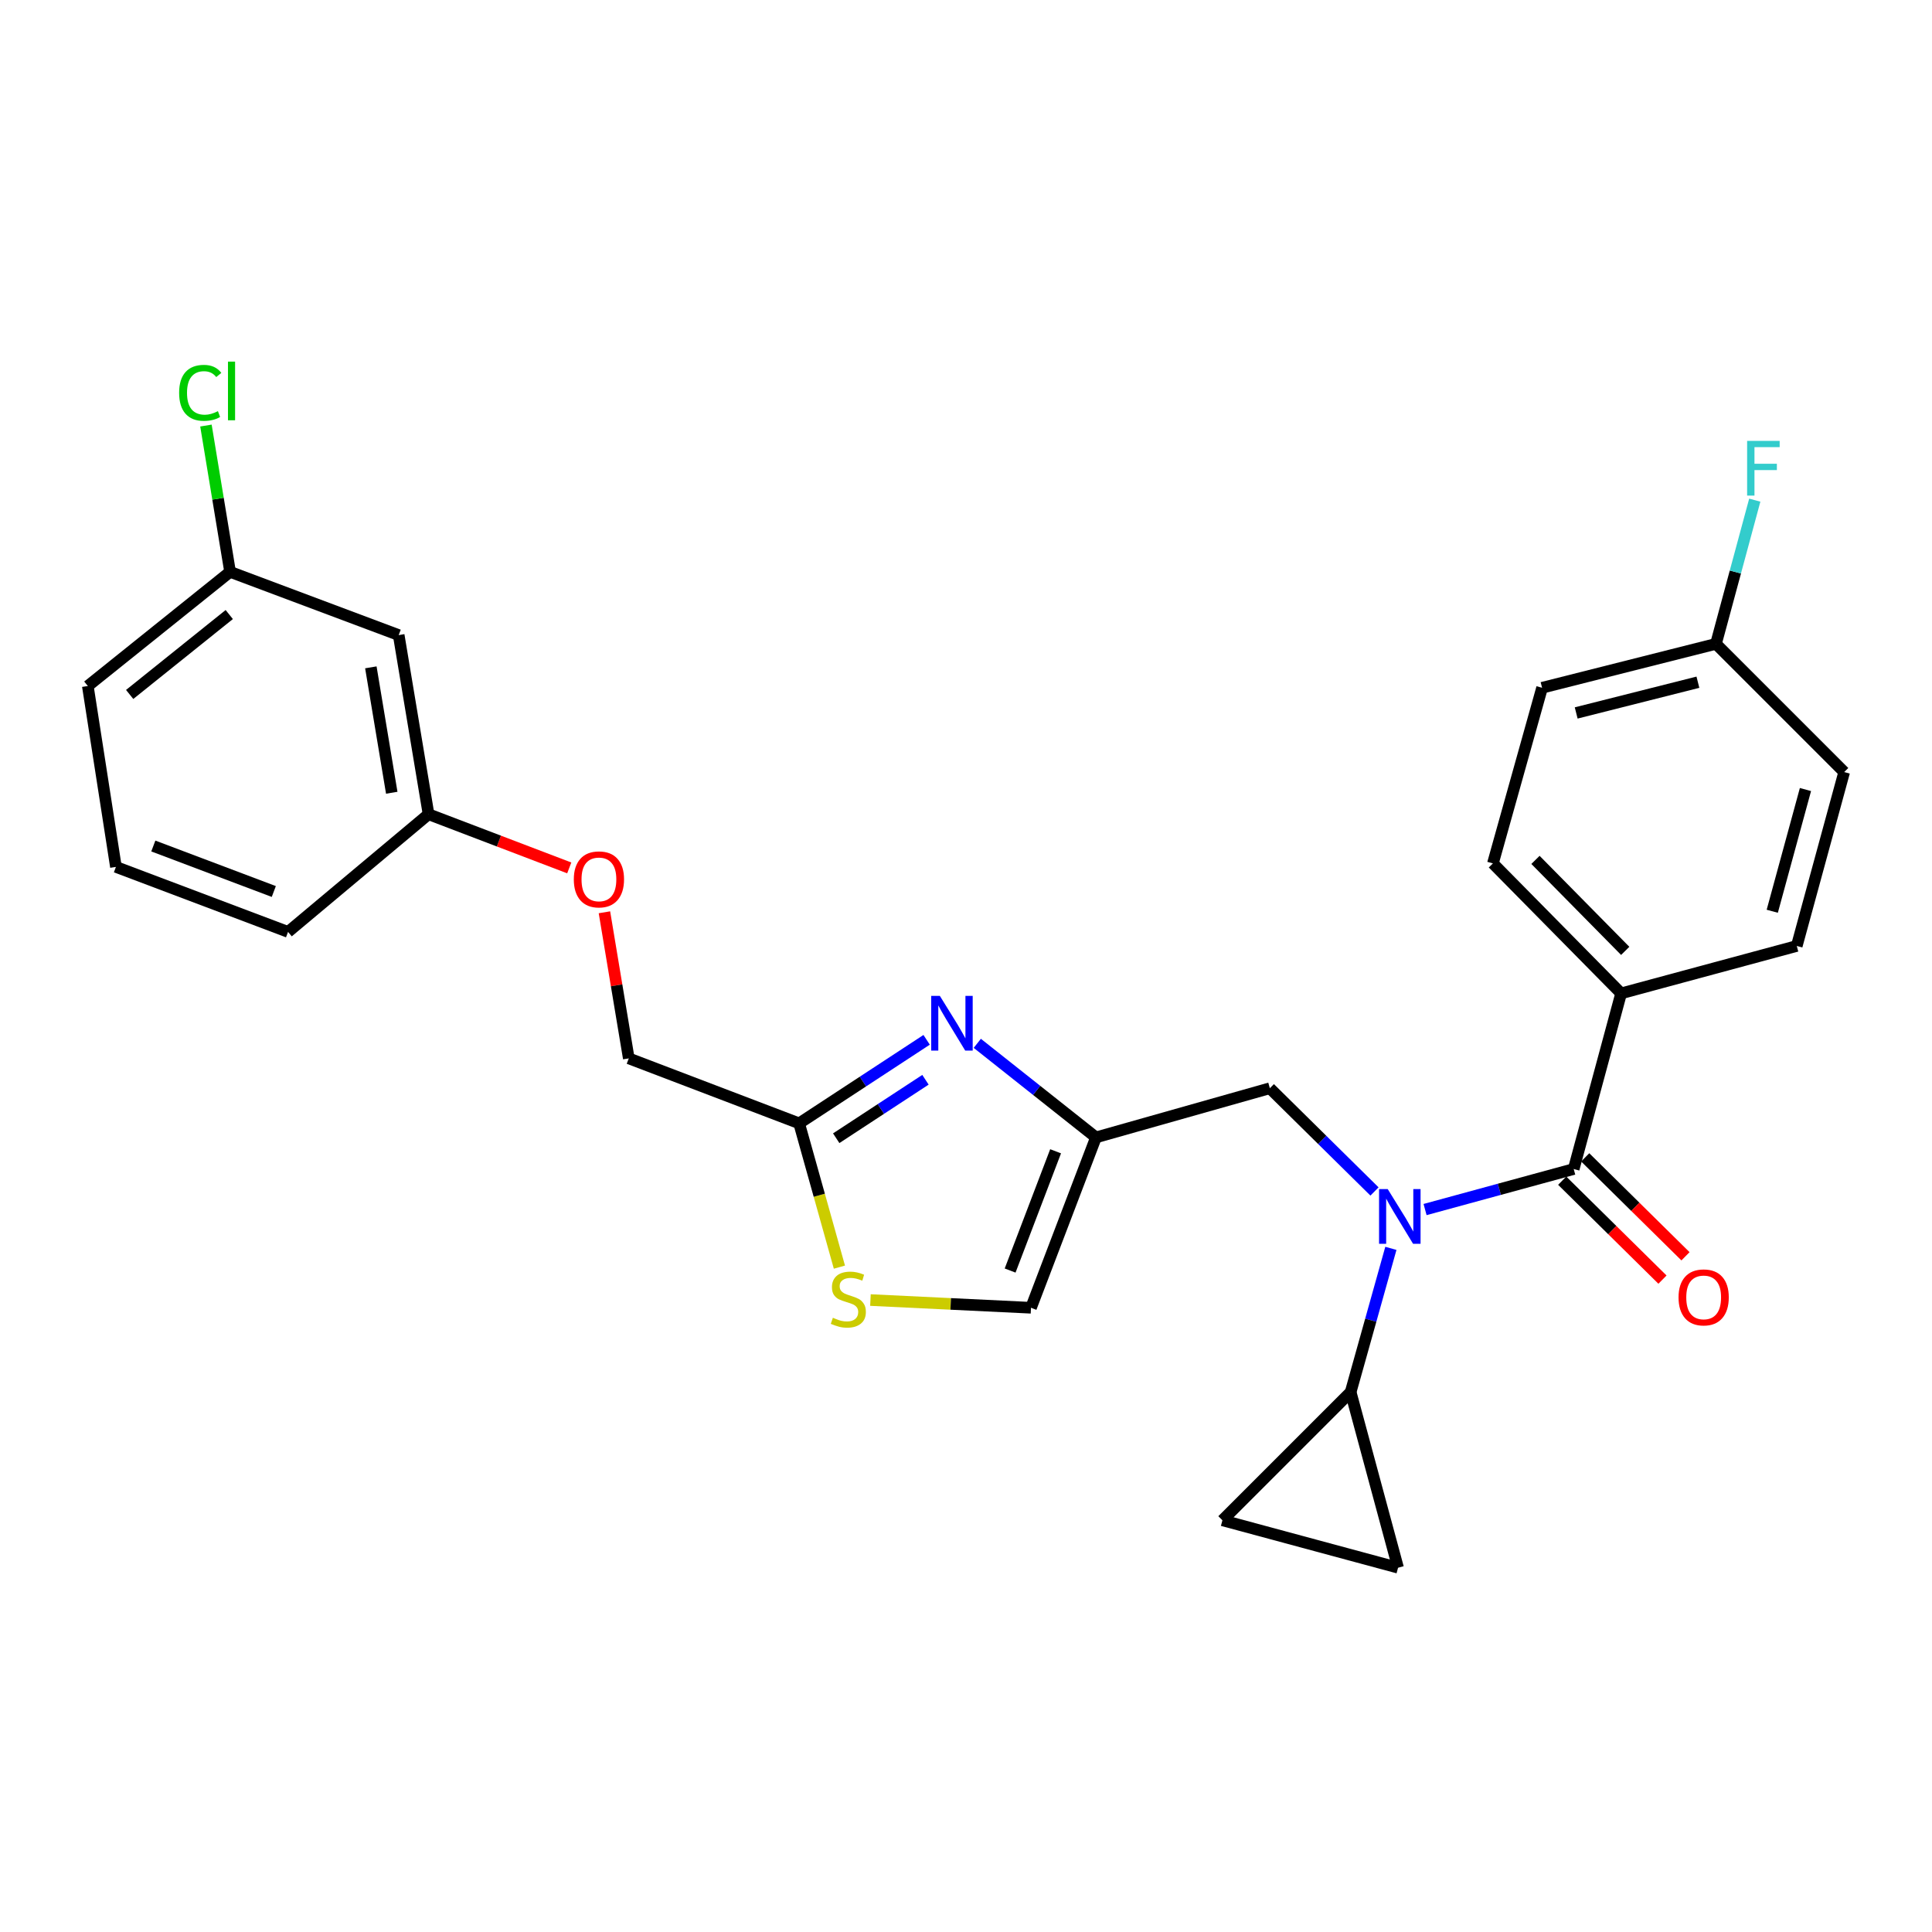 <?xml version='1.0' encoding='iso-8859-1'?>
<svg version='1.1' baseProfile='full'
              xmlns='http://www.w3.org/2000/svg'
                      xmlns:rdkit='http://www.rdkit.org/xml'
                      xmlns:xlink='http://www.w3.org/1999/xlink'
                  xml:space='preserve'
width='1000px' height='1000px' viewBox='0 0 1000 1000'>
<!-- END OF HEADER -->
<rect style='opacity:1.0;fill:#FFFFFF;stroke:none' width='1000' height='1000' x='0' y='0'> </rect>
<path class='bond-0' d='M 839.091,514.174 L 772.727,446.897' style='fill:none;fill-rule:evenodd;stroke:#000000;stroke-width:6px;stroke-linecap:butt;stroke-linejoin:miter;stroke-opacity:1' />
<path class='bond-0' d='M 841.211,492.172 L 794.756,445.078' style='fill:none;fill-rule:evenodd;stroke:#000000;stroke-width:6px;stroke-linecap:butt;stroke-linejoin:miter;stroke-opacity:1' />
<path class='bond-1' d='M 839.091,514.174 L 930,489.628' style='fill:none;fill-rule:evenodd;stroke:#000000;stroke-width:6px;stroke-linecap:butt;stroke-linejoin:miter;stroke-opacity:1' />
<path class='bond-2' d='M 839.091,514.174 L 814.545,605.083' style='fill:none;fill-rule:evenodd;stroke:#000000;stroke-width:6px;stroke-linecap:butt;stroke-linejoin:miter;stroke-opacity:1' />
<path class='bond-3' d='M 711.438,616.703 L 684.355,589.984' style='fill:none;fill-rule:evenodd;stroke:#0000FF;stroke-width:6px;stroke-linecap:butt;stroke-linejoin:miter;stroke-opacity:1' />
<path class='bond-3' d='M 684.355,589.984 L 657.272,563.266' style='fill:none;fill-rule:evenodd;stroke:#000000;stroke-width:6px;stroke-linecap:butt;stroke-linejoin:miter;stroke-opacity:1' />
<path class='bond-4' d='M 737.612,626.064 L 776.079,615.574' style='fill:none;fill-rule:evenodd;stroke:#0000FF;stroke-width:6px;stroke-linecap:butt;stroke-linejoin:miter;stroke-opacity:1' />
<path class='bond-4' d='M 776.079,615.574 L 814.545,605.083' style='fill:none;fill-rule:evenodd;stroke:#000000;stroke-width:6px;stroke-linecap:butt;stroke-linejoin:miter;stroke-opacity:1' />
<path class='bond-5' d='M 719.915,646.149 L 709.503,683.344' style='fill:none;fill-rule:evenodd;stroke:#0000FF;stroke-width:6px;stroke-linecap:butt;stroke-linejoin:miter;stroke-opacity:1' />
<path class='bond-5' d='M 709.503,683.344 L 699.09,720.538' style='fill:none;fill-rule:evenodd;stroke:#000000;stroke-width:6px;stroke-linecap:butt;stroke-linejoin:miter;stroke-opacity:1' />
<path class='bond-6' d='M 808.589,611.12 L 834.542,636.724' style='fill:none;fill-rule:evenodd;stroke:#000000;stroke-width:6px;stroke-linecap:butt;stroke-linejoin:miter;stroke-opacity:1' />
<path class='bond-6' d='M 834.542,636.724 L 860.494,662.328' style='fill:none;fill-rule:evenodd;stroke:#FF0000;stroke-width:6px;stroke-linecap:butt;stroke-linejoin:miter;stroke-opacity:1' />
<path class='bond-6' d='M 820.5,599.046 L 846.453,624.65' style='fill:none;fill-rule:evenodd;stroke:#000000;stroke-width:6px;stroke-linecap:butt;stroke-linejoin:miter;stroke-opacity:1' />
<path class='bond-6' d='M 846.453,624.65 L 872.406,650.254' style='fill:none;fill-rule:evenodd;stroke:#FF0000;stroke-width:6px;stroke-linecap:butt;stroke-linejoin:miter;stroke-opacity:1' />
<path class='bond-7' d='M 772.727,446.897 L 798.178,355.988' style='fill:none;fill-rule:evenodd;stroke:#000000;stroke-width:6px;stroke-linecap:butt;stroke-linejoin:miter;stroke-opacity:1' />
<path class='bond-8' d='M 930,489.628 L 954.545,399.624' style='fill:none;fill-rule:evenodd;stroke:#000000;stroke-width:6px;stroke-linecap:butt;stroke-linejoin:miter;stroke-opacity:1' />
<path class='bond-8' d='M 917.318,471.665 L 934.501,408.662' style='fill:none;fill-rule:evenodd;stroke:#000000;stroke-width:6px;stroke-linecap:butt;stroke-linejoin:miter;stroke-opacity:1' />
<path class='bond-9' d='M 699.09,720.538 L 632.727,786.902' style='fill:none;fill-rule:evenodd;stroke:#000000;stroke-width:6px;stroke-linecap:butt;stroke-linejoin:miter;stroke-opacity:1' />
<path class='bond-10' d='M 699.09,720.538 L 723.636,811.447' style='fill:none;fill-rule:evenodd;stroke:#000000;stroke-width:6px;stroke-linecap:butt;stroke-linejoin:miter;stroke-opacity:1' />
<path class='bond-11' d='M 657.272,563.266 L 567.268,588.716' style='fill:none;fill-rule:evenodd;stroke:#000000;stroke-width:6px;stroke-linecap:butt;stroke-linejoin:miter;stroke-opacity:1' />
<path class='bond-12' d='M 632.727,786.902 L 723.636,811.447' style='fill:none;fill-rule:evenodd;stroke:#000000;stroke-width:6px;stroke-linecap:butt;stroke-linejoin:miter;stroke-opacity:1' />
<path class='bond-13' d='M 312.854,472.195 L 319.155,510.004' style='fill:none;fill-rule:evenodd;stroke:#FF0000;stroke-width:6px;stroke-linecap:butt;stroke-linejoin:miter;stroke-opacity:1' />
<path class='bond-13' d='M 319.155,510.004 L 325.456,547.813' style='fill:none;fill-rule:evenodd;stroke:#000000;stroke-width:6px;stroke-linecap:butt;stroke-linejoin:miter;stroke-opacity:1' />
<path class='bond-14' d='M 294.643,449.226 L 258.23,435.336' style='fill:none;fill-rule:evenodd;stroke:#FF0000;stroke-width:6px;stroke-linecap:butt;stroke-linejoin:miter;stroke-opacity:1' />
<path class='bond-14' d='M 258.23,435.336 L 221.817,421.447' style='fill:none;fill-rule:evenodd;stroke:#000000;stroke-width:6px;stroke-linecap:butt;stroke-linejoin:miter;stroke-opacity:1' />
<path class='bond-15' d='M 325.456,547.813 L 413.633,581.442' style='fill:none;fill-rule:evenodd;stroke:#000000;stroke-width:6px;stroke-linecap:butt;stroke-linejoin:miter;stroke-opacity:1' />
<path class='bond-16' d='M 450.539,672.902 L 492.089,674.902' style='fill:none;fill-rule:evenodd;stroke:#CCCC00;stroke-width:6px;stroke-linecap:butt;stroke-linejoin:miter;stroke-opacity:1' />
<path class='bond-16' d='M 492.089,674.902 L 533.639,676.902' style='fill:none;fill-rule:evenodd;stroke:#000000;stroke-width:6px;stroke-linecap:butt;stroke-linejoin:miter;stroke-opacity:1' />
<path class='bond-17' d='M 434.477,655.871 L 424.055,618.657' style='fill:none;fill-rule:evenodd;stroke:#CCCC00;stroke-width:6px;stroke-linecap:butt;stroke-linejoin:miter;stroke-opacity:1' />
<path class='bond-17' d='M 424.055,618.657 L 413.633,581.442' style='fill:none;fill-rule:evenodd;stroke:#000000;stroke-width:6px;stroke-linecap:butt;stroke-linejoin:miter;stroke-opacity:1' />
<path class='bond-18' d='M 533.639,676.902 L 567.268,588.716' style='fill:none;fill-rule:evenodd;stroke:#000000;stroke-width:6px;stroke-linecap:butt;stroke-linejoin:miter;stroke-opacity:1' />
<path class='bond-18' d='M 522.836,657.631 L 546.376,595.901' style='fill:none;fill-rule:evenodd;stroke:#000000;stroke-width:6px;stroke-linecap:butt;stroke-linejoin:miter;stroke-opacity:1' />
<path class='bond-19' d='M 119.092,295.994 L 45.455,355.083' style='fill:none;fill-rule:evenodd;stroke:#000000;stroke-width:6px;stroke-linecap:butt;stroke-linejoin:miter;stroke-opacity:1' />
<path class='bond-19' d='M 118.661,318.086 L 67.115,359.448' style='fill:none;fill-rule:evenodd;stroke:#000000;stroke-width:6px;stroke-linecap:butt;stroke-linejoin:miter;stroke-opacity:1' />
<path class='bond-20' d='M 119.092,295.994 L 206.364,328.719' style='fill:none;fill-rule:evenodd;stroke:#000000;stroke-width:6px;stroke-linecap:butt;stroke-linejoin:miter;stroke-opacity:1' />
<path class='bond-21' d='M 119.092,295.994 L 112.844,258.13' style='fill:none;fill-rule:evenodd;stroke:#000000;stroke-width:6px;stroke-linecap:butt;stroke-linejoin:miter;stroke-opacity:1' />
<path class='bond-21' d='M 112.844,258.13 L 106.595,220.265' style='fill:none;fill-rule:evenodd;stroke:#00CC00;stroke-width:6px;stroke-linecap:butt;stroke-linejoin:miter;stroke-opacity:1' />
<path class='bond-22' d='M 45.455,355.083 L 60.003,448.716' style='fill:none;fill-rule:evenodd;stroke:#000000;stroke-width:6px;stroke-linecap:butt;stroke-linejoin:miter;stroke-opacity:1' />
<path class='bond-23' d='M 60.003,448.716 L 149.094,482.354' style='fill:none;fill-rule:evenodd;stroke:#000000;stroke-width:6px;stroke-linecap:butt;stroke-linejoin:miter;stroke-opacity:1' />
<path class='bond-23' d='M 79.358,437.894 L 141.721,461.441' style='fill:none;fill-rule:evenodd;stroke:#000000;stroke-width:6px;stroke-linecap:butt;stroke-linejoin:miter;stroke-opacity:1' />
<path class='bond-24' d='M 149.094,482.354 L 221.817,421.447' style='fill:none;fill-rule:evenodd;stroke:#000000;stroke-width:6px;stroke-linecap:butt;stroke-linejoin:miter;stroke-opacity:1' />
<path class='bond-25' d='M 221.817,421.447 L 206.364,328.719' style='fill:none;fill-rule:evenodd;stroke:#000000;stroke-width:6px;stroke-linecap:butt;stroke-linejoin:miter;stroke-opacity:1' />
<path class='bond-25' d='M 202.769,410.325 L 191.952,345.416' style='fill:none;fill-rule:evenodd;stroke:#000000;stroke-width:6px;stroke-linecap:butt;stroke-linejoin:miter;stroke-opacity:1' />
<path class='bond-26' d='M 567.268,588.716 L 536.556,564.371' style='fill:none;fill-rule:evenodd;stroke:#000000;stroke-width:6px;stroke-linecap:butt;stroke-linejoin:miter;stroke-opacity:1' />
<path class='bond-26' d='M 536.556,564.371 L 505.844,540.026' style='fill:none;fill-rule:evenodd;stroke:#0000FF;stroke-width:6px;stroke-linecap:butt;stroke-linejoin:miter;stroke-opacity:1' />
<path class='bond-27' d='M 479.622,538.212 L 446.627,559.827' style='fill:none;fill-rule:evenodd;stroke:#0000FF;stroke-width:6px;stroke-linecap:butt;stroke-linejoin:miter;stroke-opacity:1' />
<path class='bond-27' d='M 446.627,559.827 L 413.633,581.442' style='fill:none;fill-rule:evenodd;stroke:#000000;stroke-width:6px;stroke-linecap:butt;stroke-linejoin:miter;stroke-opacity:1' />
<path class='bond-27' d='M 479.018,558.884 L 455.922,574.014' style='fill:none;fill-rule:evenodd;stroke:#0000FF;stroke-width:6px;stroke-linecap:butt;stroke-linejoin:miter;stroke-opacity:1' />
<path class='bond-27' d='M 455.922,574.014 L 432.825,589.145' style='fill:none;fill-rule:evenodd;stroke:#000000;stroke-width:6px;stroke-linecap:butt;stroke-linejoin:miter;stroke-opacity:1' />
<path class='bond-28' d='M 888.182,333.261 L 954.545,399.624' style='fill:none;fill-rule:evenodd;stroke:#000000;stroke-width:6px;stroke-linecap:butt;stroke-linejoin:miter;stroke-opacity:1' />
<path class='bond-29' d='M 888.182,333.261 L 898.225,296.068' style='fill:none;fill-rule:evenodd;stroke:#000000;stroke-width:6px;stroke-linecap:butt;stroke-linejoin:miter;stroke-opacity:1' />
<path class='bond-29' d='M 898.225,296.068 L 908.269,258.875' style='fill:none;fill-rule:evenodd;stroke:#33CCCC;stroke-width:6px;stroke-linecap:butt;stroke-linejoin:miter;stroke-opacity:1' />
<path class='bond-30' d='M 888.182,333.261 L 798.178,355.988' style='fill:none;fill-rule:evenodd;stroke:#000000;stroke-width:6px;stroke-linecap:butt;stroke-linejoin:miter;stroke-opacity:1' />
<path class='bond-30' d='M 878.834,353.114 L 815.831,369.023' style='fill:none;fill-rule:evenodd;stroke:#000000;stroke-width:6px;stroke-linecap:butt;stroke-linejoin:miter;stroke-opacity:1' />
<path  class='atom-1' d='M 718.28 615.469
L 727.56 630.469
Q 728.48 631.949, 729.96 634.629
Q 731.44 637.309, 731.52 637.469
L 731.52 615.469
L 735.28 615.469
L 735.28 643.789
L 731.4 643.789
L 721.44 627.389
Q 720.28 625.469, 719.04 623.269
Q 717.84 621.069, 717.48 620.389
L 717.48 643.789
L 713.8 643.789
L 713.8 615.469
L 718.28 615.469
' fill='#0000FF'/>
<path  class='atom-3' d='M 868.813 671.527
Q 868.813 664.727, 872.173 660.927
Q 875.533 657.127, 881.813 657.127
Q 888.093 657.127, 891.453 660.927
Q 894.813 664.727, 894.813 671.527
Q 894.813 678.407, 891.413 682.327
Q 888.013 686.207, 881.813 686.207
Q 875.573 686.207, 872.173 682.327
Q 868.813 678.447, 868.813 671.527
M 881.813 683.007
Q 886.133 683.007, 888.453 680.127
Q 890.813 677.207, 890.813 671.527
Q 890.813 665.967, 888.453 663.167
Q 886.133 660.327, 881.813 660.327
Q 877.493 660.327, 875.133 663.127
Q 872.813 665.927, 872.813 671.527
Q 872.813 677.247, 875.133 680.127
Q 877.493 683.007, 881.813 683.007
' fill='#FF0000'/>
<path  class='atom-9' d='M 297.003 455.165
Q 297.003 448.365, 300.363 444.565
Q 303.723 440.765, 310.003 440.765
Q 316.283 440.765, 319.643 444.565
Q 323.003 448.365, 323.003 455.165
Q 323.003 462.045, 319.603 465.965
Q 316.203 469.845, 310.003 469.845
Q 303.763 469.845, 300.363 465.965
Q 297.003 462.085, 297.003 455.165
M 310.003 466.645
Q 314.323 466.645, 316.643 463.765
Q 319.003 460.845, 319.003 455.165
Q 319.003 449.605, 316.643 446.805
Q 314.323 443.965, 310.003 443.965
Q 305.683 443.965, 303.323 446.765
Q 301.003 449.565, 301.003 455.165
Q 301.003 460.885, 303.323 463.765
Q 305.683 466.645, 310.003 466.645
' fill='#FF0000'/>
<path  class='atom-11' d='M 431.092 682.071
Q 431.412 682.191, 432.732 682.751
Q 434.052 683.311, 435.492 683.671
Q 436.972 683.991, 438.412 683.991
Q 441.092 683.991, 442.652 682.711
Q 444.212 681.391, 444.212 679.111
Q 444.212 677.551, 443.412 676.591
Q 442.652 675.631, 441.452 675.111
Q 440.252 674.591, 438.252 673.991
Q 435.732 673.231, 434.212 672.511
Q 432.732 671.791, 431.652 670.271
Q 430.612 668.751, 430.612 666.191
Q 430.612 662.631, 433.012 660.431
Q 435.452 658.231, 440.252 658.231
Q 443.532 658.231, 447.252 659.791
L 446.332 662.871
Q 442.932 661.471, 440.372 661.471
Q 437.612 661.471, 436.092 662.631
Q 434.572 663.751, 434.612 665.711
Q 434.612 667.231, 435.372 668.151
Q 436.172 669.071, 437.292 669.591
Q 438.452 670.111, 440.372 670.711
Q 442.932 671.511, 444.452 672.311
Q 445.972 673.111, 447.052 674.751
Q 448.172 676.351, 448.172 679.111
Q 448.172 683.031, 445.532 685.151
Q 442.932 687.231, 438.572 687.231
Q 436.052 687.231, 434.132 686.671
Q 432.252 686.151, 430.012 685.231
L 431.092 682.071
' fill='#CCCC00'/>
<path  class='atom-19' d='M 92.719 203.333
Q 92.719 196.293, 95.999 192.613
Q 99.319 188.893, 105.599 188.893
Q 111.439 188.893, 114.559 193.013
L 111.919 195.173
Q 109.639 192.173, 105.599 192.173
Q 101.319 192.173, 99.039 195.053
Q 96.799 197.893, 96.799 203.333
Q 96.799 208.933, 99.119 211.813
Q 101.479 214.693, 106.039 214.693
Q 109.159 214.693, 112.799 212.813
L 113.919 215.813
Q 112.439 216.773, 110.199 217.333
Q 107.959 217.893, 105.479 217.893
Q 99.319 217.893, 95.999 214.133
Q 92.719 210.373, 92.719 203.333
' fill='#00CC00'/>
<path  class='atom-19' d='M 117.999 187.173
L 121.679 187.173
L 121.679 217.533
L 117.999 217.533
L 117.999 187.173
' fill='#00CC00'/>
<path  class='atom-21' d='M 486.466 515.467
L 495.746 530.467
Q 496.666 531.947, 498.146 534.627
Q 499.626 537.307, 499.706 537.467
L 499.706 515.467
L 503.466 515.467
L 503.466 543.787
L 499.586 543.787
L 489.626 527.387
Q 488.466 525.467, 487.226 523.267
Q 486.026 521.067, 485.666 520.387
L 485.666 543.787
L 481.986 543.787
L 481.986 515.467
L 486.466 515.467
' fill='#0000FF'/>
<path  class='atom-27' d='M 904.308 228.201
L 921.148 228.201
L 921.148 231.441
L 908.108 231.441
L 908.108 240.041
L 919.708 240.041
L 919.708 243.321
L 908.108 243.321
L 908.108 256.521
L 904.308 256.521
L 904.308 228.201
' fill='#33CCCC'/>
</svg>
